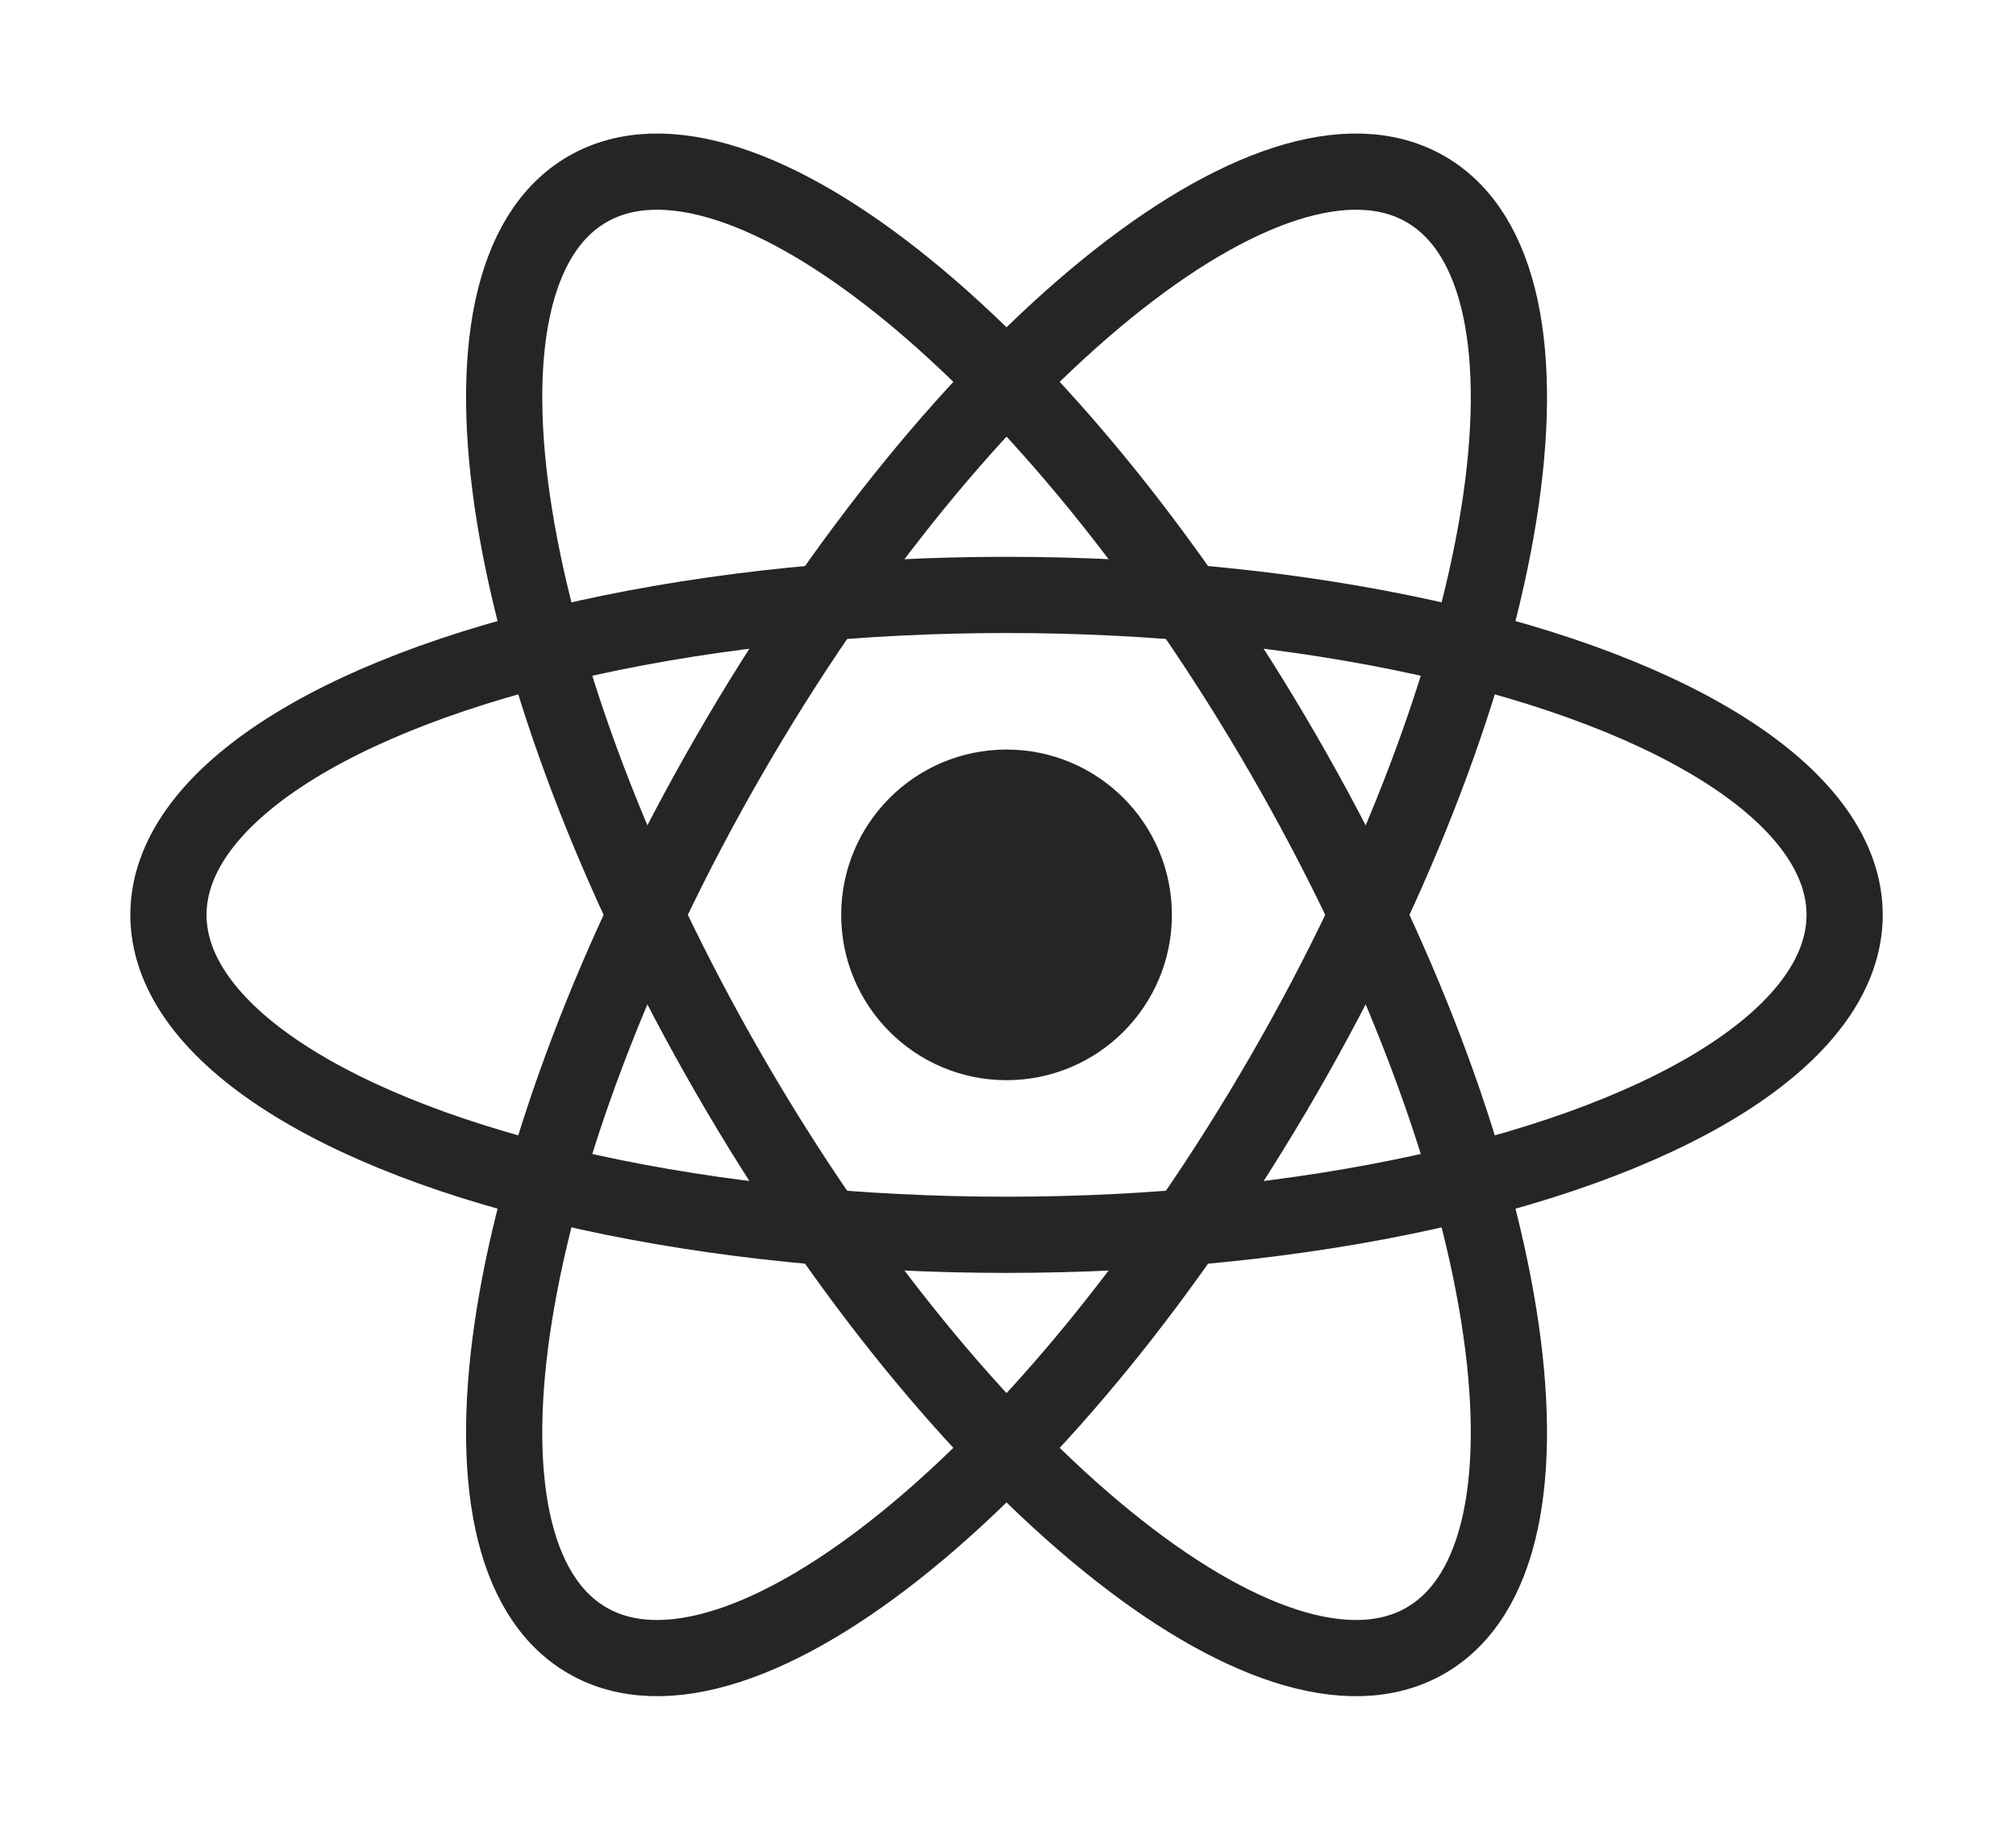<?xml version="1.0" encoding="UTF-8" standalone="no"?><!DOCTYPE svg PUBLIC "-//W3C//DTD SVG 1.1//EN" "http://www.w3.org/Graphics/SVG/1.1/DTD/svg11.dtd"><svg width="100%" height="100%" viewBox="0 0 459 417" version="1.1" xmlns="http://www.w3.org/2000/svg" xmlns:xlink="http://www.w3.org/1999/xlink" xml:space="preserve" xmlns:serif="http://www.serif.com/" style="fill-rule:evenodd;clip-rule:evenodd;stroke-linejoin:round;stroke-miterlimit:2;"><g id="HEADER"></g><g id="Main-Layers" serif:id="Main Layers"></g><g><circle cx="229.167" cy="208.333" r="35.561" style="fill:#252525;stroke:#252525;stroke-width:4.17px;"/><ellipse cx="229.167" cy="208.333" rx="190.818" ry="72.858" style="fill:none;stroke:#252525;stroke-width:17.35px;stroke-linejoin:miter;stroke-miterlimit:4;"/><path d="M292.263,171.904c52.658,91.206 67.137,181.577 32.313,201.682c-34.824,20.106 -105.848,-37.618 -158.506,-128.824c-52.658,-91.205 -67.136,-181.576 -32.312,-201.682c34.824,-20.105 105.848,37.619 158.505,128.824Z" style="fill:none;stroke:#252525;stroke-width:17.35px;stroke-linejoin:miter;stroke-miterlimit:4;"/><path d="M292.263,244.762c-52.657,91.206 -123.681,148.93 -158.505,128.824c-34.824,-20.105 -20.346,-110.476 32.312,-201.682c52.658,-91.205 123.682,-148.929 158.506,-128.824c34.824,20.106 20.345,110.477 -32.313,201.682Z" style="fill:none;stroke:#252525;stroke-width:17.35px;stroke-linejoin:miter;stroke-miterlimit:4;"/></g></svg>